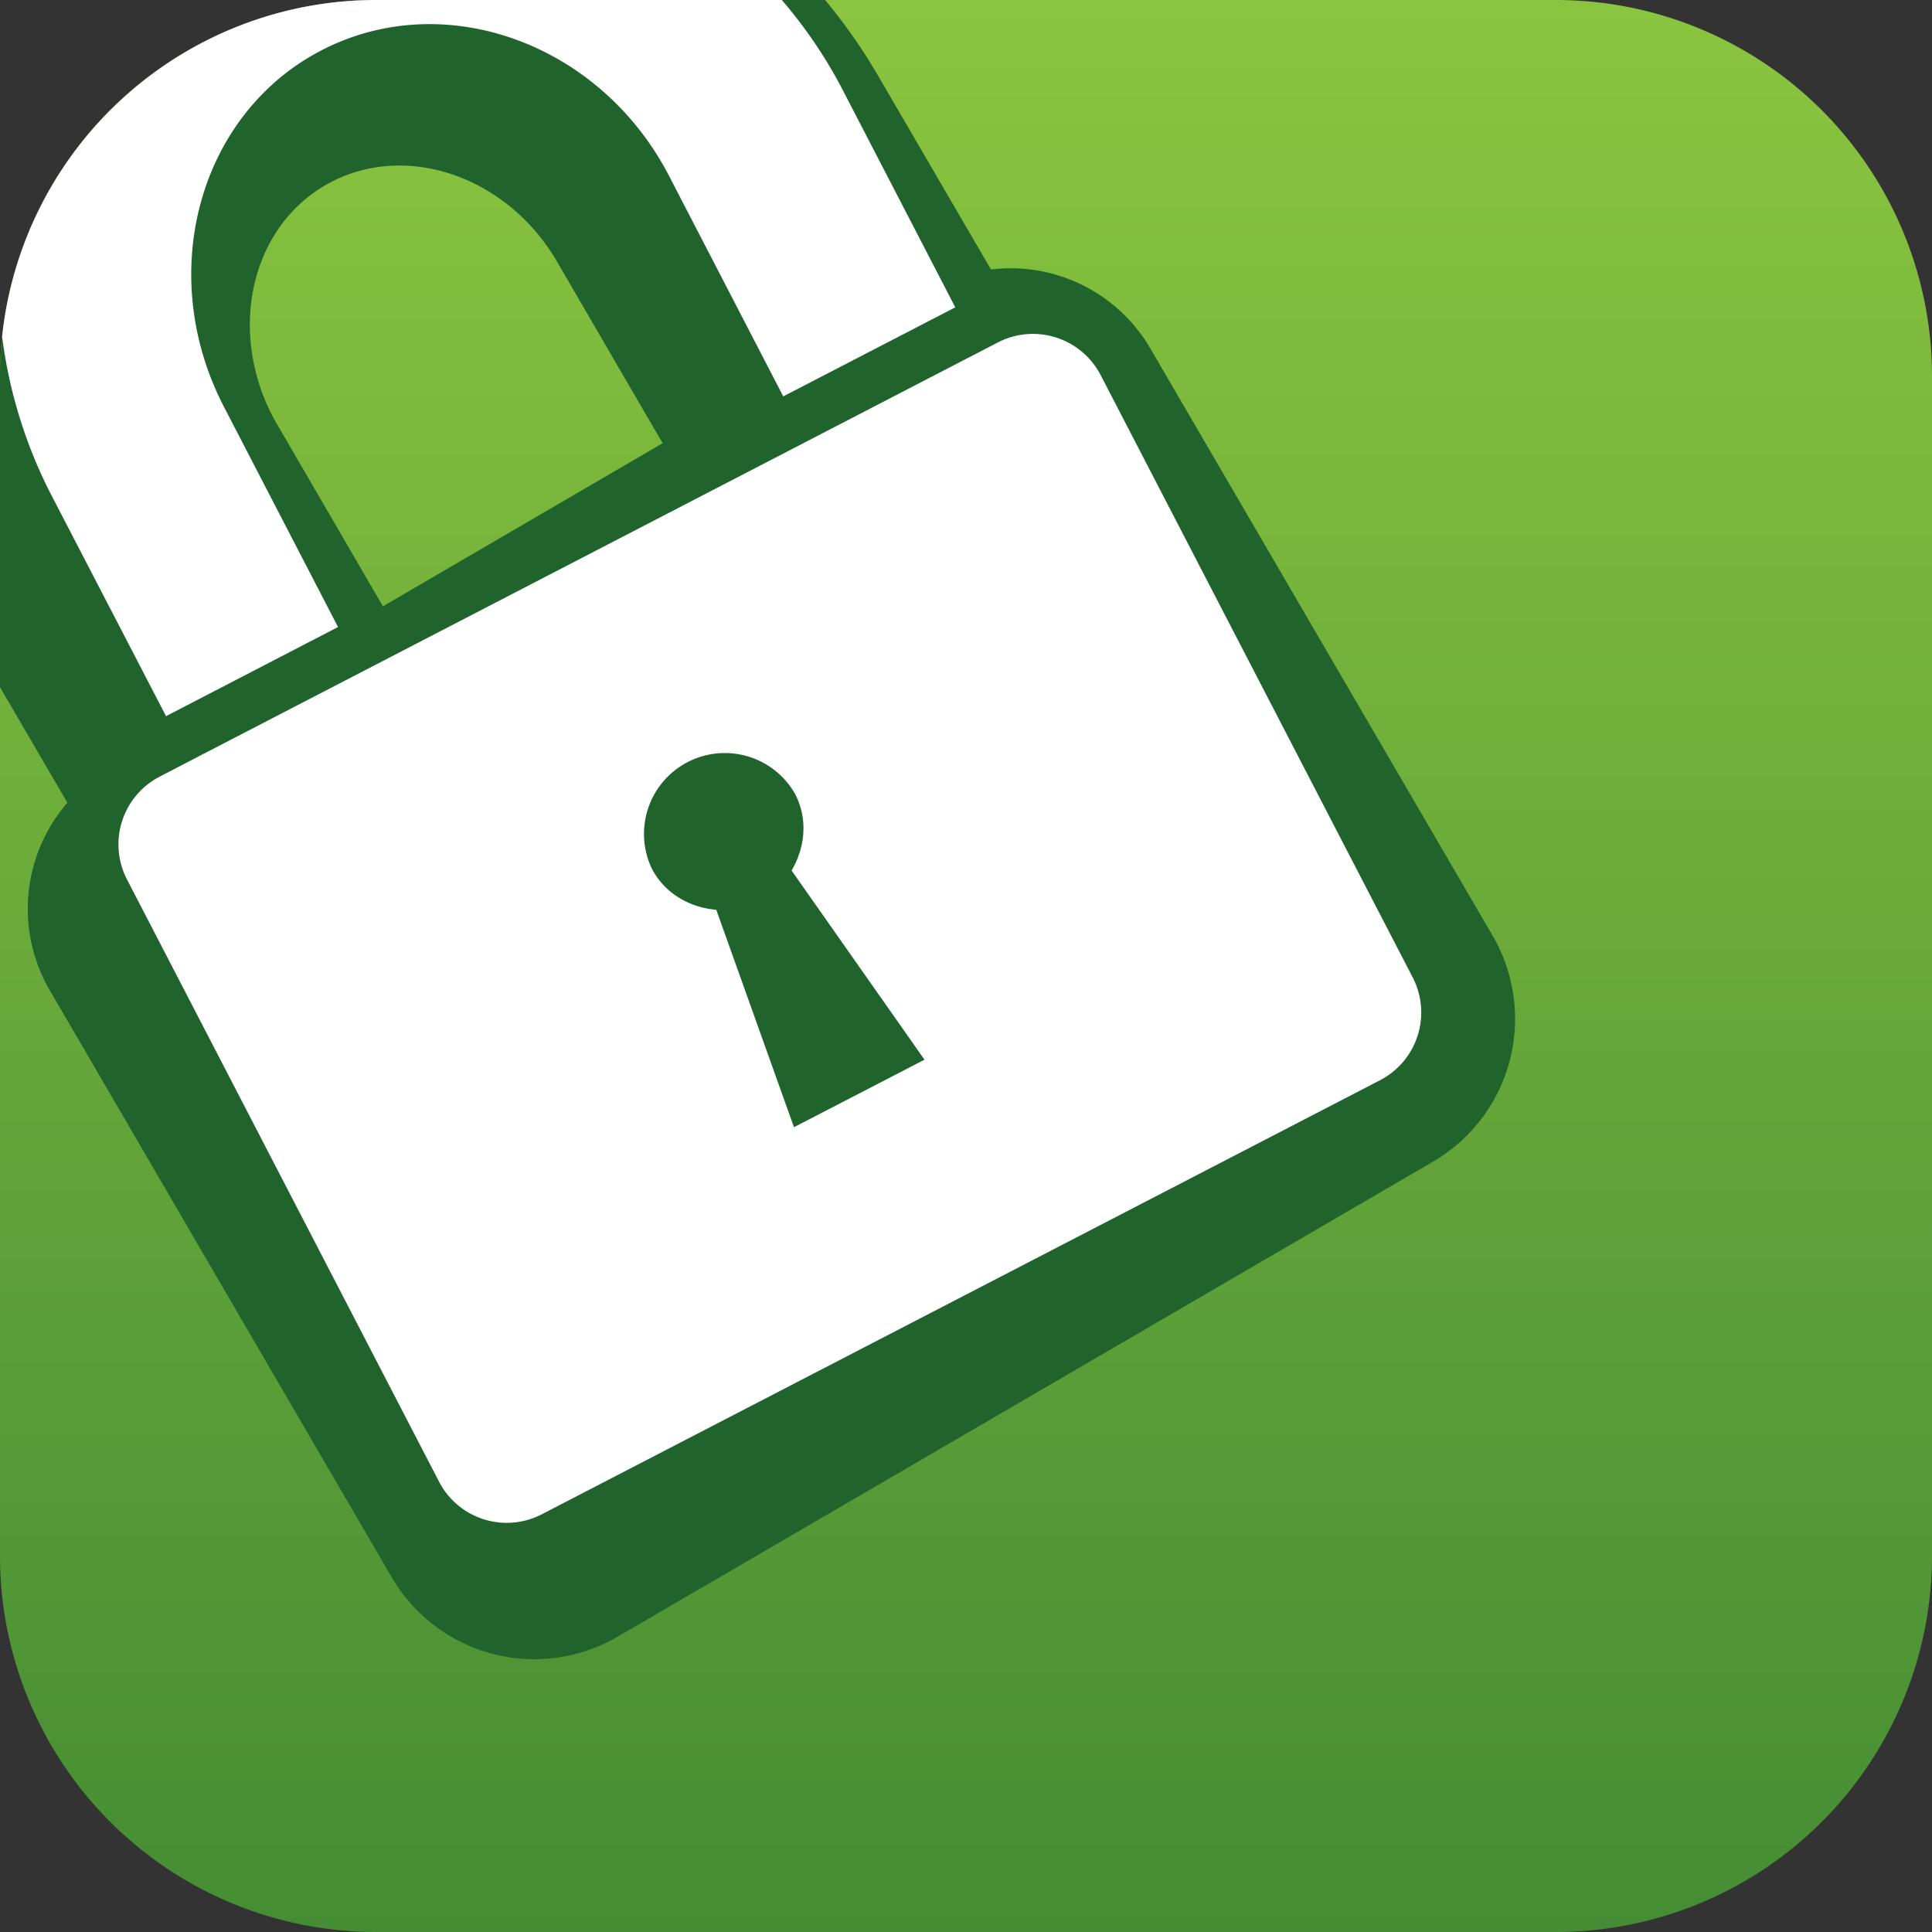 <svg id="Layer_1" data-name="Layer 1" xmlns="http://www.w3.org/2000/svg" xmlns:xlink="http://www.w3.org/1999/xlink" viewBox="0 0 512 512"><rect x="0" y="0" width="512" height="512" fill="#333333" stroke="none"/><defs><linearGradient id="linear-gradient" x1="256" y1="512" x2="256" gradientUnits="userSpaceOnUse"><stop offset="0" stop-color="#458d34"/><stop offset="1" stop-color="#8bc53f"/></linearGradient></defs><title>lock</title><path d="M512,412.3A99.7,99.7,0,0,1,412.3,512H99.7A99.69,99.69,0,0,1,0,412.3V99.7A99.69,99.69,0,0,1,99.7,0H412.3A99.71,99.71,0,0,1,512,99.7Z" fill="url(#linear-gradient)"/><path d="M395.63,248.09,305,92.6a42.83,42.83,0,0,0-42.38-21.18l-30.06-51.6A147,147,0,0,0,218.66,0H99.7A99.7,99.7,0,0,0,.56,89.19,102.15,102.15,0,0,0,0,99.7v82.4l17.86,30.64a42.89,42.89,0,0,0-4.6,49.82l90.59,155.51a43.78,43.78,0,0,0,59.79,15.69L379.76,307.85a43.78,43.78,0,0,0,15.87-59.76ZM101.48,160.68l-28-48.15a52.86,52.86,0,0,1-7.21-24c-.8-16.16,6.27-31.47,19.9-39.42,20.45-11.9,48-2.84,61.43,20.2l28,48.15Z" fill="#21632c"/><path d="M193.08,48c-14-30.14-49.73-45.34-80.35-31.16S70.58,68.13,84.54,98.26l32,69.13,108.54-50.26Z" fill="none"/><path d="M226.56,208.86a23.08,23.08,0,1,0-24.37,32.55l18.15,61L260,284l-35.1-52.79A23.09,23.09,0,0,0,226.56,208.86Z" fill="none"/><path d="M156.76,47.62A34.74,34.74,0,0,0,130,47.15c-13.25,5.31-21.45,18.09-22.19,32.13a40.24,40.24,0,0,0,2.88,17.07l19.59,48.84,67.29-27L177.94,69.35A40,40,0,0,0,156.76,47.62Z" fill="none"/><path d="M112.73,16.85C82.13,31,70.58,68.13,84.54,98.26l26.55,57.33,108.58-50.16L193.08,48C179.12,17.87,143.35,2.67,112.73,16.85Z" fill="none"/><path d="M226.56,208.86a23.08,23.08,0,1,0-24.37,32.55l18.15,61L260,284l-35.1-52.79A23.09,23.09,0,0,0,226.56,208.86Z" fill="none"/><path d="M216.19,214.91a22.88,22.88,0,0,0-40.63,21c3.7,7.15,10.78,11.07,18.29,11.71l22,61.53,36.89-19.11L215.21,236.6C219,230.1,219.9,222.06,216.19,214.91Z" fill="none"/><path d="M88.5,52.66C75.57,60.39,69,75.11,69.92,90.56a50.76,50.76,0,0,0,7.17,22.9l28.08,47,70.38-42.08-28.07-47C134.39,49.45,107.92,41.05,88.5,52.66Z" fill="none"/><path d="M210.74,210.43a21.42,21.42,0,0,0-38,19.71c3.46,6.69,10.09,10.37,17.12,11l20.61,57.62L245,280.83l-35.15-50.09C213.4,224.66,214.22,217.13,210.74,210.43Z" fill="none"/><path d="M89.58,166.17,59.32,107.75C41.07,72.52,52.69,30.18,85.21,13.33s73.85-1.93,92.1,33.29l30.26,58.43,45.59-23.6L222.89,23a125,125,0,0,0-15.7-23H99.7A99.7,99.7,0,0,0,.56,89.19,126.29,126.29,0,0,0,13.7,131.38L44,189.79Zm284.83,92.91L291.63,99.3a20.21,20.21,0,0,0-27.2-8.54L255,95.64h0L53.52,200l0,0L42.35,205.8A20.22,20.22,0,0,0,33.62,233L116.4,392.75a20.2,20.2,0,0,0,27.21,8.54l222.08-115A20.22,20.22,0,0,0,374.41,259.08Zm-164,39.64L189.82,241.1c-7-.59-13.66-4.27-17.12-11a21.42,21.42,0,0,1,38-19.71c3.48,6.69,2.66,14.22-.92,20.31L245,280.83Z" fill="#fff"/><path d="M86.13,49.14c-13.63,8-20.7,23.26-19.9,39.42a52.86,52.86,0,0,0,7.21,24l28,48.15,74.12-43.18-28-48.15C134.13,46.3,106.58,37.25,86.13,49.14Z" fill="none"/></svg>